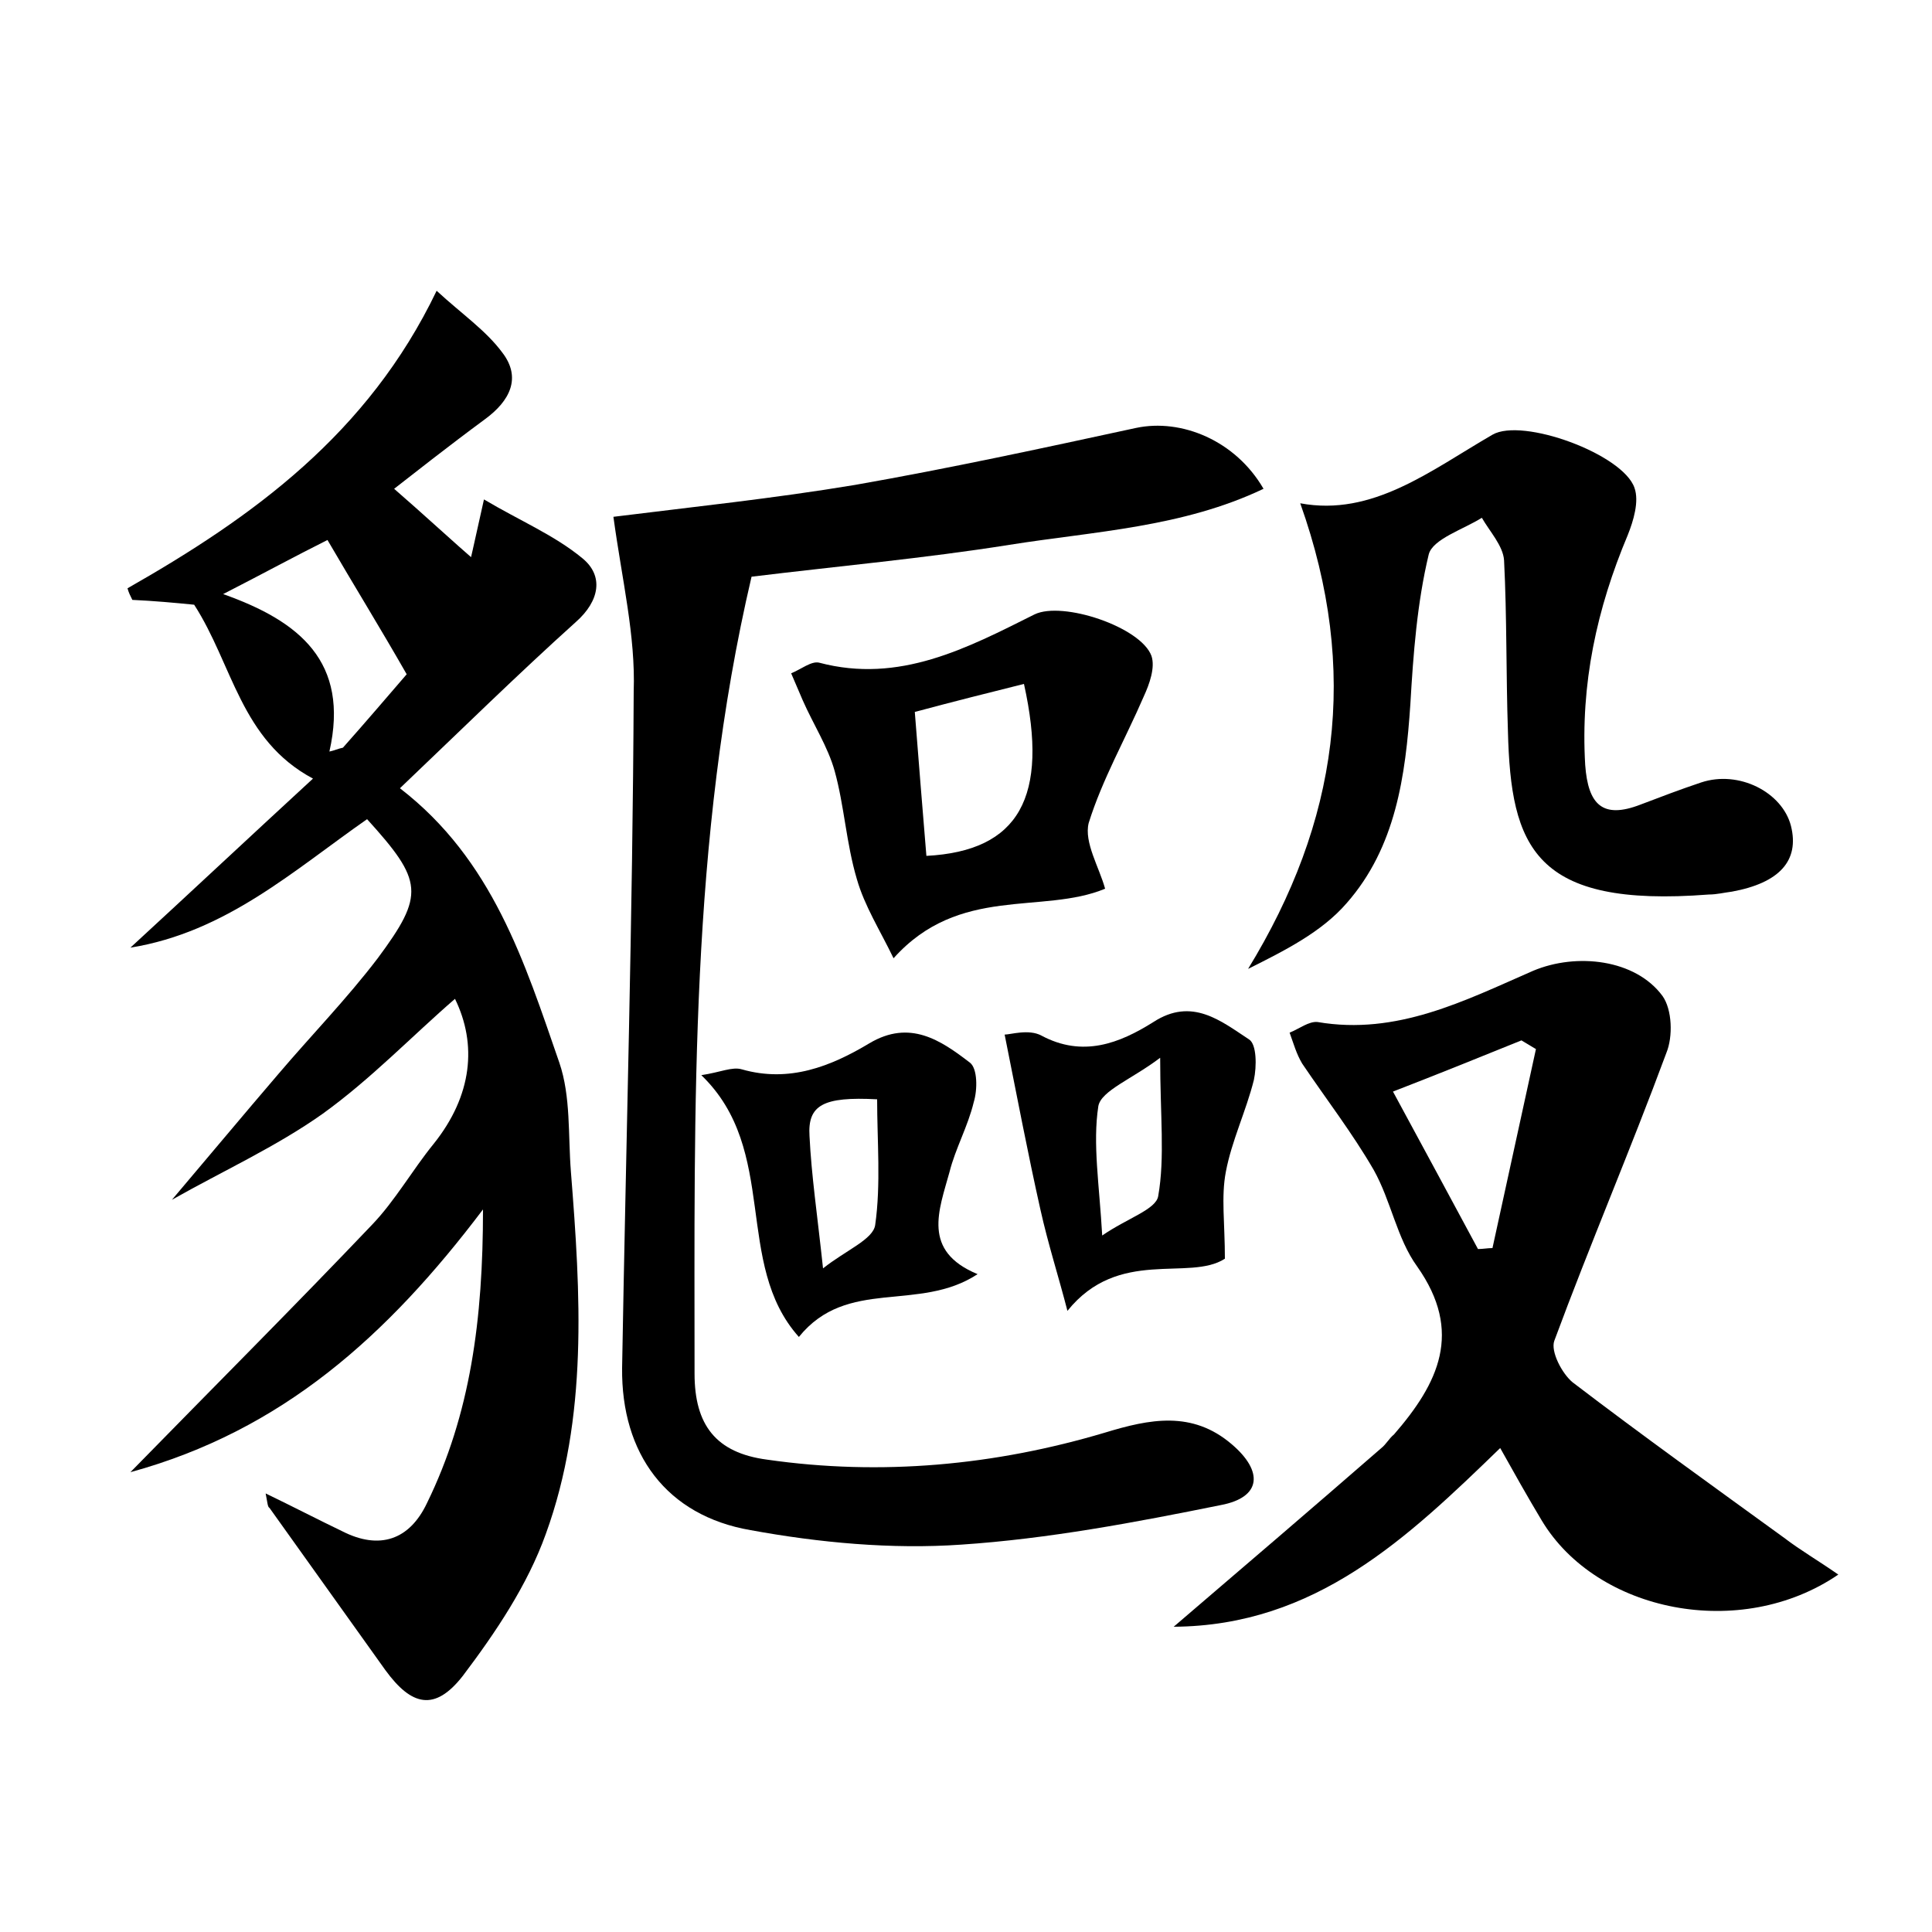 <?xml version="1.0" encoding="utf-8"?>
<!-- Generator: Adobe Illustrator 22.0.0, SVG Export Plug-In . SVG Version: 6.00 Build 0)  -->
<svg version="1.1" id="图层_1" xmlns="http://www.w3.org/2000/svg" xmlns:xlink="http://www.w3.org/1999/xlink" x="0px" y="0px"
	 viewBox="0 0 200 200" style="enable-background:new 0 0 200 200;" xml:space="preserve">
<style type="text/css">
	.st0{fill:#FFFFFF;}
</style>
<g>
	
	<path d="M27.5,154.6c2.9,1.4,5.4,2.7,7.9,3.9c3.9,2,7,0.9,8.8-2.9c4.5-9.2,5.8-19,5.8-30.4c-9.9,13.1-20.8,22.9-36.5,27.2
		c8.8-9,17-17.2,25-25.6c2.4-2.5,4.2-5.7,6.4-8.4c4-5,4.5-10.3,2.2-15c-4.4,3.8-8.7,8.3-13.7,11.9c-4.8,3.4-10.3,5.9-15.6,8.9
		c3.9-4.6,7.4-8.8,11-13c3.4-4,7.1-7.8,10.3-12c4.9-6.6,4.7-8-1.1-14.4c-7.6,5.3-14.6,11.7-24.5,13.3c6.3-5.8,12.6-11.7,18.9-17.5
		c-7.5-4-8.3-11.8-12.3-18c-2-0.2-4.2-0.4-6.4-0.5c-0.2-0.4-0.4-0.8-0.5-1.2c13-7.4,24.9-16,32-30.8c2.6,2.4,5.1,4.1,6.8,6.4
		c2,2.6,0.8,5-1.8,6.9c-3.8,2.8-7.6,5.8-9.4,7.2c3,2.6,5.9,5.3,8.9,7.9c-0.6,0.8-1.1,1.7-1.7,2.5c0.6-2.6,1.2-5.2,2.1-9.3
		c3.7,2.2,7.3,3.7,10.2,6.1c2.2,1.8,1.8,4.4-0.7,6.6c-6,5.4-11.8,11.1-18.2,17.2c9.6,7.4,12.9,18,16.5,28.4
		c1.2,3.5,0.9,7.5,1.2,11.3c1,12.6,1.8,25.4-2.6,37.5c-1.9,5.3-5.2,10.2-8.6,14.7c-2.9,3.7-5.3,3.1-8-0.6c-4-5.6-8-11.2-12-16.8
		C27.7,156,27.7,155.6,27.5,154.6z M33.9,55.9c-3.4,1.7-6.7,3.5-10.8,5.6c7.9,2.8,13.1,7,11,16.3c0.5-0.1,0.9-0.3,1.4-0.4
		c2.4-2.7,4.7-5.4,6.6-7.6C39.3,64.9,36.7,60.7,33.9,55.9z"/>
	<path d="M63.5,53.5c8-1,16.6-1.9,25-3.3c9.7-1.7,19.4-3.8,29.1-5.9c4.7-1,10.3,1.3,13.2,6.3c-8.4,4-17.5,4.4-26.3,5.8
		c-8.8,1.4-17.7,2.2-26.7,3.3c-6.4,27.3-5.9,55-5.9,82.5c0,5.3,2.2,8.2,7.5,8.9c11.8,1.7,23.6,0.6,35-2.8c4.6-1.4,9-2.3,13.1,1.2
		c3.3,2.8,3.1,5.5-1.1,6.3c-8.9,1.8-17.9,3.5-26.9,4.1c-7.2,0.5-14.7-0.2-21.8-1.5c-8.7-1.5-13.4-7.9-13.3-16.8
		c0.4-23.3,1.1-46.7,1.2-70C65.8,65.8,64.4,60.1,63.5,53.5z"/>
	<path d="M121.5,168.4c7.6-6.5,14.6-12.5,21.5-18.5c0.5-0.4,0.8-1,1.3-1.4c4.6-5.3,7.2-10.6,2.4-17.4c-2.1-2.9-2.7-6.8-4.5-10
		c-2.2-3.8-4.9-7.3-7.4-11c-0.6-1-0.9-2.1-1.3-3.2c1-0.4,2-1.2,2.9-1.1c8.2,1.4,15.2-2.2,22.3-5.3c4.5-1.9,10.6-1.2,13.4,2.6
		c1,1.4,1.1,4.2,0.4,5.9c-3.7,10-7.9,19.8-11.6,29.8c-0.4,1.1,0.8,3.4,1.9,4.3c7.2,5.5,14.6,10.8,21.9,16.1c1.7,1.3,3.6,2.4,5.6,3.8
		c-10.1,6.9-25,3.9-30.7-5.6c-1.5-2.5-2.9-5-4.3-7.5C145.7,159.2,136.2,168.3,121.5,168.4z M144.2,113c3.2,5.9,6,11.1,8.8,16.3
		c0.5,0,1-0.1,1.5-0.1c1.5-6.9,3-13.7,4.5-20.6c-0.5-0.3-1-0.6-1.5-0.9C153.3,109.4,149.1,111.1,144.2,113z"/>
	<path d="M134.6,52.1c7.5,1.4,13.5-3.4,19.9-7.1c3.1-1.8,13.5,2,14.7,5.5c0.5,1.4-0.1,3.4-0.7,4.9c-3.2,7.6-4.9,15.4-4.4,23.8
		c0.3,4.1,1.8,5.6,5.7,4.1c2.1-0.8,4.2-1.6,6.3-2.3c3.9-1.3,8.4,1,9.3,4.5c0.9,3.6-1.2,5.9-6.1,6.8c-0.8,0.1-1.6,0.3-2.4,0.3
		c-18.1,1.4-20.5-4.9-20.8-16.9c-0.2-5.9-0.1-11.8-0.4-17.7c-0.1-1.5-1.5-3-2.3-4.4c-1.9,1.2-5.1,2.2-5.5,3.8
		c-1.2,5-1.6,10.3-1.9,15.5c-0.5,7.4-1.5,14.8-6.6,20.6c-2.6,3-6.4,4.9-10.2,6.8C138.5,85.1,140.8,69.5,134.6,52.1z"/>
	<path d="M114.4,92c-6.5,2.7-15.1-0.4-21.9,7.2c-1.4-2.9-3-5.4-3.8-8.2c-1.1-3.7-1.3-7.6-2.3-11.2c-0.7-2.5-2.2-4.8-3.3-7.3
		c-0.4-0.9-0.8-1.9-1.2-2.8c1-0.4,2.1-1.3,2.9-1.1c8.3,2.2,15.3-1.5,22.3-5c2.9-1.4,11,1.3,12.1,4.3c0.4,1.2-0.2,2.9-0.8,4.2
		c-1.9,4.4-4.3,8.6-5.7,13.1C112.2,87.2,113.8,89.8,114.4,92z M95.9,88.6c9.6-0.5,12.7-6.1,10.1-17.8c-3.6,0.9-7.2,1.8-11.3,2.9
		C95.1,78.9,95.5,83.7,95.9,88.6z"/>
	<path d="M101.2,131.9c-6.1,4-13.5,0.3-18.5,6.5c-6.8-7.6-2-19.3-10.1-27.1c2-0.3,3.2-0.9,4.2-0.6c4.9,1.4,9.2-0.3,13.2-2.7
		c4.2-2.5,7.4-0.3,10.4,2c0.8,0.6,0.8,2.8,0.4,4.1c-0.6,2.5-1.9,4.8-2.5,7.2C97.2,125.3,95.4,129.5,101.2,131.9z M90.8,113.8
		c-5.6-0.3-7.2,0.6-7,3.8c0.2,4.1,0.8,8.1,1.4,13.7c2.4-1.9,5.2-3,5.4-4.5C91.2,122.6,90.8,118.1,90.8,113.8z"/>
	<path d="M110.5,135.7c-0.9-3.5-2-6.9-2.8-10.5c-1.3-5.8-2.4-11.6-3.7-18.1c0.6,0,2.5-0.6,3.8,0.1c4.3,2.3,8.1,0.8,11.6-1.4
		c4-2.6,7-0.1,9.9,1.8c0.8,0.5,0.8,2.8,0.5,4.2c-0.8,3.2-2.3,6.3-2.9,9.5c-0.5,2.6-0.1,5.3-0.1,9
		C123.1,132.7,115.8,129.1,110.5,135.7z M120.1,109.5c-2.9,2.2-6.1,3.4-6.4,5c-0.6,3.9,0.1,8.1,0.4,13.4c2.6-1.8,5.6-2.7,5.8-4.1
		C120.6,119.8,120.1,115.5,120.1,109.5z"/>
	
	
	
	
	
</g>
</svg>
